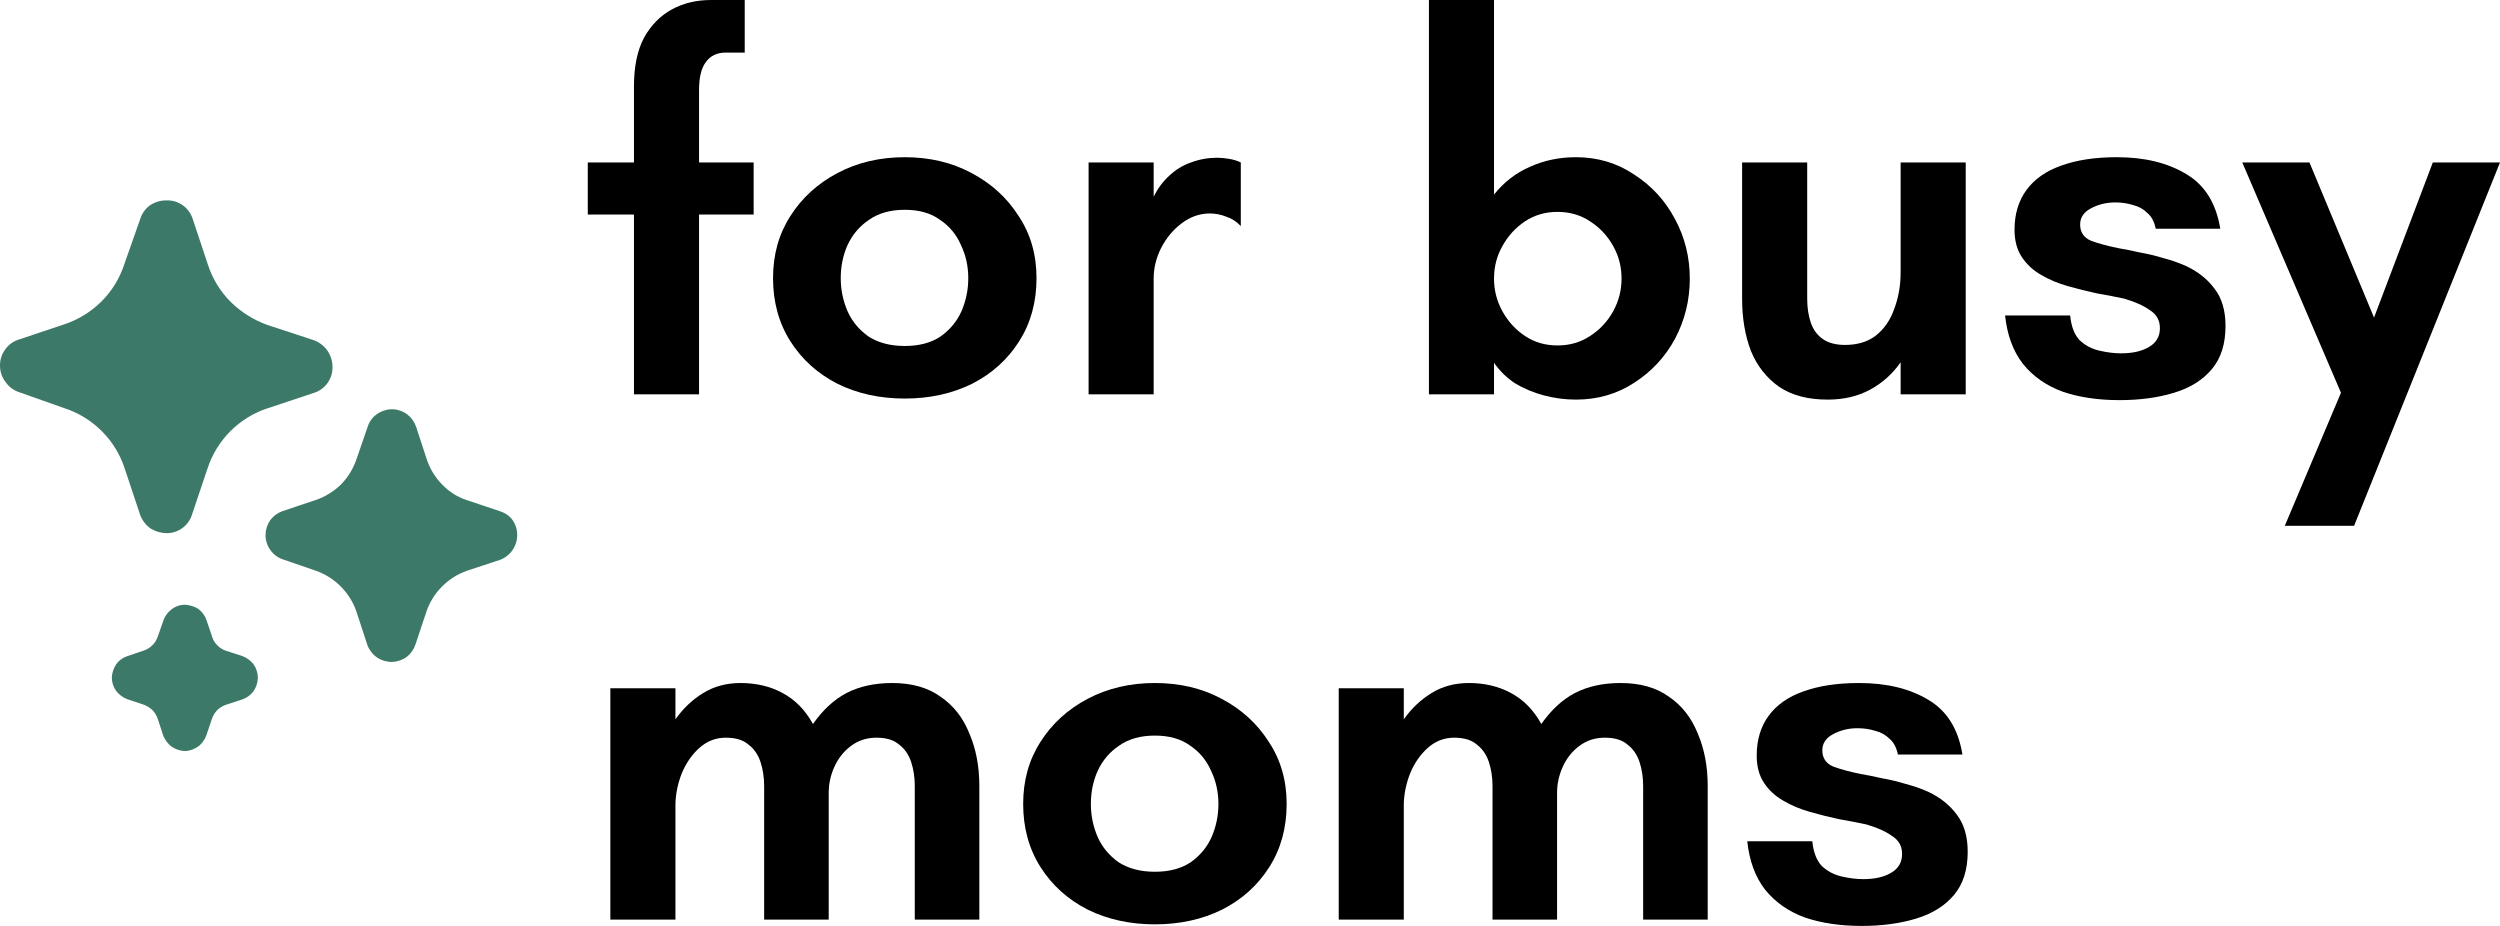 <svg width="135" height="50" viewBox="0 0 135 50" fill="none" xmlns="http://www.w3.org/2000/svg">
<path d="M34.234 21.295V11.584H31.74V8.773H34.234V4.656C34.234 3.596 34.414 2.726 34.773 2.044C35.151 1.363 35.652 0.852 36.275 0.511C36.899 0.17 37.607 0 38.401 0H40.215V2.839H39.195C38.722 2.839 38.363 3.01 38.118 3.35C37.872 3.672 37.749 4.174 37.749 4.855V8.773H40.697V11.584H37.749V21.295H34.234Z" fill="black"/>
<path d="M48.858 21.522C47.516 21.522 46.307 21.257 45.23 20.727C44.153 20.178 43.303 19.411 42.679 18.427C42.056 17.443 41.744 16.307 41.744 15.02C41.744 13.752 42.056 12.635 42.679 11.669C43.303 10.685 44.153 9.909 45.23 9.341C46.307 8.773 47.516 8.489 48.858 8.489C50.2 8.489 51.399 8.773 52.458 9.341C53.535 9.909 54.385 10.685 55.008 11.669C55.651 12.635 55.972 13.752 55.972 15.02C55.972 16.307 55.66 17.443 55.037 18.427C54.413 19.411 53.563 20.178 52.486 20.727C51.409 21.257 50.2 21.522 48.858 21.522ZM48.858 18.683C49.633 18.683 50.275 18.512 50.785 18.172C51.295 17.812 51.673 17.358 51.919 16.809C52.165 16.241 52.287 15.645 52.287 15.02C52.287 14.376 52.155 13.78 51.891 13.231C51.645 12.663 51.267 12.209 50.757 11.868C50.266 11.509 49.633 11.329 48.858 11.329C48.083 11.329 47.441 11.509 46.931 11.868C46.42 12.209 46.033 12.663 45.769 13.231C45.523 13.78 45.4 14.376 45.4 15.02C45.4 15.645 45.523 16.241 45.769 16.809C46.014 17.358 46.392 17.812 46.902 18.172C47.431 18.512 48.083 18.683 48.858 18.683Z" fill="black"/>
<path d="M58.784 21.295V8.773H62.298V10.619C62.525 10.165 62.808 9.786 63.148 9.483C63.489 9.161 63.876 8.925 64.311 8.773C64.764 8.603 65.236 8.518 65.728 8.518C65.917 8.518 66.124 8.537 66.351 8.575C66.597 8.613 66.814 8.679 67.003 8.773V12.209C66.776 11.963 66.512 11.793 66.21 11.698C65.926 11.584 65.633 11.527 65.331 11.527C64.783 11.527 64.273 11.707 63.8 12.067C63.347 12.408 62.978 12.852 62.695 13.402C62.43 13.931 62.298 14.48 62.298 15.048V21.295H58.784Z" fill="black"/>
<path d="M85.099 21.579C84.513 21.579 83.936 21.503 83.37 21.352C82.803 21.2 82.283 20.982 81.811 20.698C81.357 20.396 80.979 20.026 80.677 19.591V21.295H77.162V0H80.677V10.505C81.225 9.824 81.877 9.322 82.633 9.001C83.388 8.66 84.21 8.489 85.099 8.489C86.27 8.489 87.319 8.802 88.245 9.426C89.189 10.032 89.926 10.837 90.455 11.84C90.984 12.824 91.249 13.894 91.249 15.048C91.249 16.203 90.984 17.282 90.455 18.285C89.926 19.269 89.189 20.064 88.245 20.67C87.319 21.276 86.27 21.579 85.099 21.579ZM84.106 18.654C84.768 18.654 85.354 18.484 85.864 18.143C86.393 17.802 86.809 17.358 87.111 16.809C87.413 16.26 87.564 15.673 87.564 15.048C87.564 14.405 87.413 13.818 87.111 13.288C86.809 12.739 86.393 12.294 85.864 11.953C85.354 11.613 84.768 11.442 84.106 11.442C83.445 11.442 82.859 11.613 82.349 11.953C81.839 12.294 81.433 12.739 81.13 13.288C80.828 13.818 80.677 14.405 80.677 15.048C80.677 15.673 80.828 16.26 81.13 16.809C81.433 17.358 81.839 17.802 82.349 18.143C82.859 18.484 83.445 18.654 84.106 18.654Z" fill="black"/>
<path d="M98.694 21.579C97.636 21.579 96.767 21.352 96.087 20.897C95.406 20.424 94.896 19.78 94.556 18.966C94.235 18.134 94.074 17.187 94.074 16.127V8.773H97.589V16.127C97.589 16.619 97.655 17.055 97.787 17.433C97.919 17.812 98.137 18.105 98.439 18.314C98.742 18.522 99.138 18.626 99.63 18.626C100.31 18.626 100.867 18.455 101.302 18.115C101.755 17.755 102.086 17.272 102.294 16.667C102.521 16.061 102.634 15.408 102.634 14.708V8.773H106.149V21.295H102.634V19.563C102.199 20.187 101.651 20.68 100.99 21.039C100.329 21.399 99.563 21.579 98.694 21.579Z" fill="black"/>
<path d="M114.453 21.607C113.3 21.607 112.28 21.456 111.392 21.153C110.504 20.831 109.786 20.329 109.238 19.648C108.709 18.966 108.387 18.096 108.274 17.036H111.789C111.845 17.623 112.015 18.067 112.299 18.37C112.601 18.654 112.96 18.843 113.376 18.938C113.792 19.033 114.179 19.08 114.538 19.08C115.161 19.08 115.662 18.966 116.04 18.739C116.437 18.512 116.635 18.172 116.635 17.717C116.635 17.301 116.456 16.979 116.097 16.752C115.757 16.506 115.294 16.298 114.708 16.127C114.273 16.033 113.782 15.938 113.234 15.843C112.705 15.73 112.176 15.597 111.647 15.446C111.118 15.294 110.645 15.096 110.23 14.85C109.795 14.603 109.446 14.282 109.181 13.884C108.917 13.487 108.784 12.995 108.784 12.408C108.784 11.556 109.002 10.837 109.436 10.25C109.871 9.663 110.494 9.228 111.307 8.944C112.138 8.641 113.14 8.489 114.311 8.489C115.804 8.489 117.051 8.792 118.052 9.398C119.054 9.985 119.668 10.969 119.895 12.351H116.409C116.333 11.972 116.182 11.688 115.955 11.499C115.747 11.291 115.492 11.149 115.19 11.073C114.887 10.979 114.566 10.931 114.226 10.931C113.754 10.931 113.319 11.035 112.922 11.244C112.526 11.452 112.327 11.745 112.327 12.124C112.327 12.54 112.526 12.834 112.922 13.004C113.338 13.155 113.829 13.288 114.396 13.402C114.736 13.458 115.114 13.534 115.53 13.629C115.965 13.704 116.399 13.808 116.834 13.941C117.268 14.055 117.675 14.197 118.052 14.367C118.695 14.67 119.205 15.077 119.583 15.588C119.98 16.099 120.178 16.771 120.178 17.604C120.178 18.569 119.933 19.345 119.441 19.932C118.95 20.519 118.27 20.945 117.401 21.209C116.531 21.474 115.549 21.607 114.453 21.607Z" fill="black"/>
<path d="M123.379 28.393L126.412 21.209L121.083 8.773H124.711L128.198 17.149L131.372 8.773H135L127.121 28.393H123.379Z" fill="black"/>
<path d="M32.959 49.659V37.166H36.474V38.842C36.889 38.255 37.39 37.782 37.976 37.422C38.562 37.062 39.232 36.883 39.988 36.883C40.839 36.883 41.594 37.062 42.256 37.422C42.936 37.782 43.484 38.34 43.9 39.097C44.429 38.34 45.033 37.782 45.714 37.422C46.413 37.062 47.235 36.883 48.179 36.883C49.238 36.883 50.107 37.129 50.787 37.621C51.486 38.094 52.006 38.756 52.346 39.608C52.705 40.441 52.884 41.388 52.884 42.447V49.659H49.398V42.447C49.398 41.974 49.332 41.539 49.2 41.141C49.068 40.744 48.85 40.432 48.548 40.204C48.264 39.958 47.858 39.835 47.329 39.835C46.8 39.835 46.337 39.987 45.94 40.29C45.562 40.574 45.27 40.943 45.062 41.397C44.854 41.851 44.75 42.324 44.75 42.817V49.659H41.264V42.447C41.264 41.974 41.197 41.539 41.065 41.141C40.933 40.744 40.716 40.432 40.413 40.204C40.13 39.958 39.724 39.835 39.195 39.835C38.647 39.835 38.165 40.025 37.749 40.403C37.352 40.763 37.041 41.217 36.814 41.766C36.606 42.296 36.492 42.836 36.474 43.384V49.659H32.959Z" fill="black"/>
<path d="M62.365 49.915C61.024 49.915 59.814 49.65 58.737 49.12C57.66 48.571 56.81 47.804 56.186 46.82C55.563 45.836 55.251 44.7 55.251 43.413C55.251 42.145 55.563 41.028 56.186 40.062C56.81 39.078 57.66 38.302 58.737 37.734C59.814 37.166 61.024 36.883 62.365 36.883C63.707 36.883 64.907 37.166 65.965 37.734C67.042 38.302 67.892 39.078 68.516 40.062C69.158 41.028 69.479 42.145 69.479 43.413C69.479 44.7 69.168 45.836 68.544 46.82C67.921 47.804 67.07 48.571 65.993 49.12C64.916 49.65 63.707 49.915 62.365 49.915ZM62.365 47.075C63.14 47.075 63.782 46.905 64.293 46.565C64.803 46.205 65.181 45.751 65.426 45.202C65.672 44.634 65.795 44.038 65.795 43.413C65.795 42.769 65.662 42.173 65.398 41.624C65.152 41.056 64.774 40.602 64.264 40.261C63.773 39.902 63.14 39.722 62.365 39.722C61.59 39.722 60.948 39.902 60.438 40.261C59.928 40.602 59.54 41.056 59.276 41.624C59.03 42.173 58.907 42.769 58.907 43.413C58.907 44.038 59.03 44.634 59.276 45.202C59.522 45.751 59.899 46.205 60.41 46.565C60.939 46.905 61.59 47.075 62.365 47.075Z" fill="black"/>
<path d="M72.291 49.659V37.166H75.805V38.842C76.221 38.255 76.722 37.782 77.308 37.422C77.894 37.062 78.564 36.883 79.32 36.883C80.17 36.883 80.926 37.062 81.588 37.422C82.268 37.782 82.816 38.34 83.231 39.097C83.76 38.34 84.365 37.782 85.045 37.422C85.745 37.062 86.567 36.883 87.511 36.883C88.569 36.883 89.439 37.129 90.119 37.621C90.818 38.094 91.338 38.756 91.678 39.608C92.037 40.441 92.216 41.388 92.216 42.447V49.659H88.73V42.447C88.73 41.974 88.664 41.539 88.532 41.141C88.399 40.744 88.182 40.432 87.88 40.204C87.596 39.958 87.19 39.835 86.661 39.835C86.132 39.835 85.669 39.987 85.272 40.29C84.894 40.574 84.601 40.943 84.394 41.397C84.186 41.851 84.082 42.324 84.082 42.817V49.659H80.596V42.447C80.596 41.974 80.529 41.539 80.397 41.141C80.265 40.744 80.047 40.432 79.745 40.204C79.462 39.958 79.055 39.835 78.526 39.835C77.978 39.835 77.497 40.025 77.081 40.403C76.684 40.763 76.372 41.217 76.146 41.766C75.938 42.296 75.824 42.836 75.805 43.384V49.659H72.291Z" fill="black"/>
<path d="M100.53 50C99.378 50 98.357 49.849 97.469 49.546C96.581 49.224 95.863 48.722 95.315 48.041C94.786 47.359 94.465 46.489 94.352 45.429H97.866C97.923 46.016 98.093 46.46 98.376 46.763C98.679 47.047 99.038 47.236 99.453 47.331C99.869 47.426 100.256 47.473 100.615 47.473C101.239 47.473 101.74 47.359 102.118 47.132C102.514 46.905 102.713 46.564 102.713 46.11C102.713 45.694 102.533 45.372 102.174 45.145C101.834 44.899 101.371 44.691 100.785 44.52C100.351 44.425 99.86 44.331 99.312 44.236C98.782 44.123 98.254 43.99 97.724 43.839C97.195 43.687 96.723 43.489 96.307 43.242C95.873 42.996 95.523 42.675 95.258 42.277C94.994 41.88 94.862 41.388 94.862 40.801C94.862 39.949 95.079 39.23 95.514 38.643C95.948 38.056 96.572 37.621 97.384 37.337C98.216 37.034 99.217 36.883 100.389 36.883C101.881 36.883 103.128 37.185 104.13 37.791C105.131 38.378 105.746 39.362 105.972 40.744H102.486C102.41 40.365 102.259 40.081 102.033 39.892C101.825 39.684 101.57 39.542 101.267 39.466C100.965 39.372 100.644 39.324 100.304 39.324C99.831 39.324 99.397 39.428 99 39.637C98.603 39.845 98.405 40.138 98.405 40.517C98.405 40.933 98.603 41.227 99 41.397C99.415 41.548 99.907 41.681 100.474 41.794C100.814 41.851 101.192 41.927 101.607 42.022C102.042 42.097 102.477 42.201 102.911 42.334C103.346 42.447 103.752 42.589 104.13 42.76C104.772 43.063 105.283 43.47 105.66 43.981C106.057 44.492 106.256 45.164 106.256 45.997C106.256 46.962 106.01 47.738 105.519 48.325C105.027 48.912 104.347 49.337 103.478 49.602C102.609 49.867 101.626 50 100.53 50Z" fill="black"/>
<path d="M0 19.756C-0.007 19.442 0.089 19.134 0.273 18.88C0.455 18.62 0.717 18.428 1.019 18.334L3.471 17.515C4.226 17.264 4.913 16.841 5.478 16.279C6.043 15.717 6.466 15.027 6.712 14.268L7.572 11.826C7.662 11.533 7.843 11.276 8.088 11.094C8.351 10.915 8.66 10.82 8.977 10.821C9.296 10.807 9.609 10.9 9.869 11.085C10.129 11.269 10.319 11.535 10.412 11.841L11.229 14.297C11.475 15.056 11.898 15.745 12.462 16.308C13.032 16.867 13.717 17.294 14.47 17.558L16.922 18.363C17.212 18.464 17.466 18.649 17.653 18.894C17.842 19.153 17.947 19.464 17.954 19.785C17.968 20.103 17.875 20.418 17.691 20.678C17.507 20.938 17.241 21.129 16.936 21.221L14.47 22.04C13.705 22.288 13.01 22.714 12.441 23.283C11.873 23.853 11.447 24.549 11.2 25.315L10.383 27.743C10.299 28.042 10.121 28.305 9.876 28.494C9.63 28.683 9.33 28.788 9.02 28.792C8.712 28.792 8.41 28.707 8.146 28.548C7.885 28.368 7.684 28.112 7.572 27.815L6.74 25.315C6.493 24.549 6.068 23.853 5.499 23.283C4.931 22.714 4.236 22.288 3.471 22.04L1.033 21.178C0.736 21.081 0.48 20.889 0.302 20.632C0.107 20.381 0.001 20.073 0 19.756ZM14.339 28.892C14.341 28.611 14.426 28.336 14.583 28.102C14.753 27.871 14.987 27.696 15.257 27.599L17.064 26.996C17.57 26.821 18.029 26.536 18.412 26.163C18.786 25.781 19.07 25.319 19.244 24.813L19.86 23.031C19.948 22.756 20.124 22.519 20.362 22.356C20.598 22.191 20.878 22.101 21.165 22.098C21.459 22.102 21.745 22.198 21.983 22.37C22.208 22.542 22.378 22.777 22.47 23.046L23.058 24.841C23.231 25.344 23.515 25.801 23.89 26.177C24.257 26.563 24.716 26.85 25.224 27.011L27.016 27.614C27.294 27.701 27.536 27.878 27.704 28.117C27.819 28.296 27.892 28.498 27.919 28.709C27.945 28.919 27.925 29.134 27.859 29.336C27.793 29.538 27.683 29.723 27.538 29.877C27.392 30.031 27.214 30.151 27.016 30.228L25.224 30.817C24.716 30.995 24.256 31.285 23.876 31.665C23.496 32.046 23.207 32.507 23.03 33.015L22.442 34.782C22.357 35.047 22.198 35.282 21.983 35.457C21.754 35.63 21.48 35.73 21.194 35.745C20.905 35.752 20.62 35.672 20.377 35.515C20.137 35.353 19.953 35.123 19.846 34.854L19.244 33.015C19.067 32.507 18.777 32.046 18.397 31.665C18.018 31.285 17.557 30.995 17.05 30.817L15.257 30.2C14.989 30.107 14.758 29.931 14.597 29.697C14.428 29.463 14.337 29.181 14.339 28.892ZM6.038 36.592C6.051 36.33 6.135 36.077 6.281 35.86C6.431 35.655 6.642 35.504 6.884 35.429L7.773 35.127C7.946 35.067 8.102 34.969 8.232 34.84C8.361 34.71 8.459 34.553 8.519 34.38L8.834 33.475C8.921 33.255 9.064 33.061 9.25 32.915C9.461 32.745 9.725 32.654 9.996 32.656C10.243 32.672 10.484 32.745 10.698 32.872C10.913 33.03 11.073 33.251 11.157 33.504L11.458 34.394C11.51 34.571 11.609 34.73 11.745 34.854C11.872 34.987 12.029 35.086 12.204 35.141L13.093 35.429C13.33 35.521 13.538 35.675 13.695 35.874C13.844 36.089 13.924 36.345 13.925 36.607C13.916 36.869 13.832 37.124 13.681 37.339C13.527 37.539 13.317 37.689 13.079 37.77L12.204 38.057C12.027 38.118 11.866 38.216 11.731 38.345C11.602 38.48 11.504 38.642 11.444 38.819L11.143 39.71C11.057 39.932 10.921 40.129 10.741 40.284C10.536 40.436 10.293 40.531 10.039 40.557C9.768 40.559 9.503 40.479 9.279 40.327C9.076 40.175 8.918 39.972 8.82 39.738L8.519 38.819C8.458 38.642 8.36 38.48 8.232 38.345C8.098 38.221 7.943 38.123 7.773 38.057L6.869 37.756C6.64 37.665 6.437 37.517 6.281 37.325C6.125 37.113 6.04 36.856 6.038 36.592Z" fill="#3C7968"/>
</svg>
